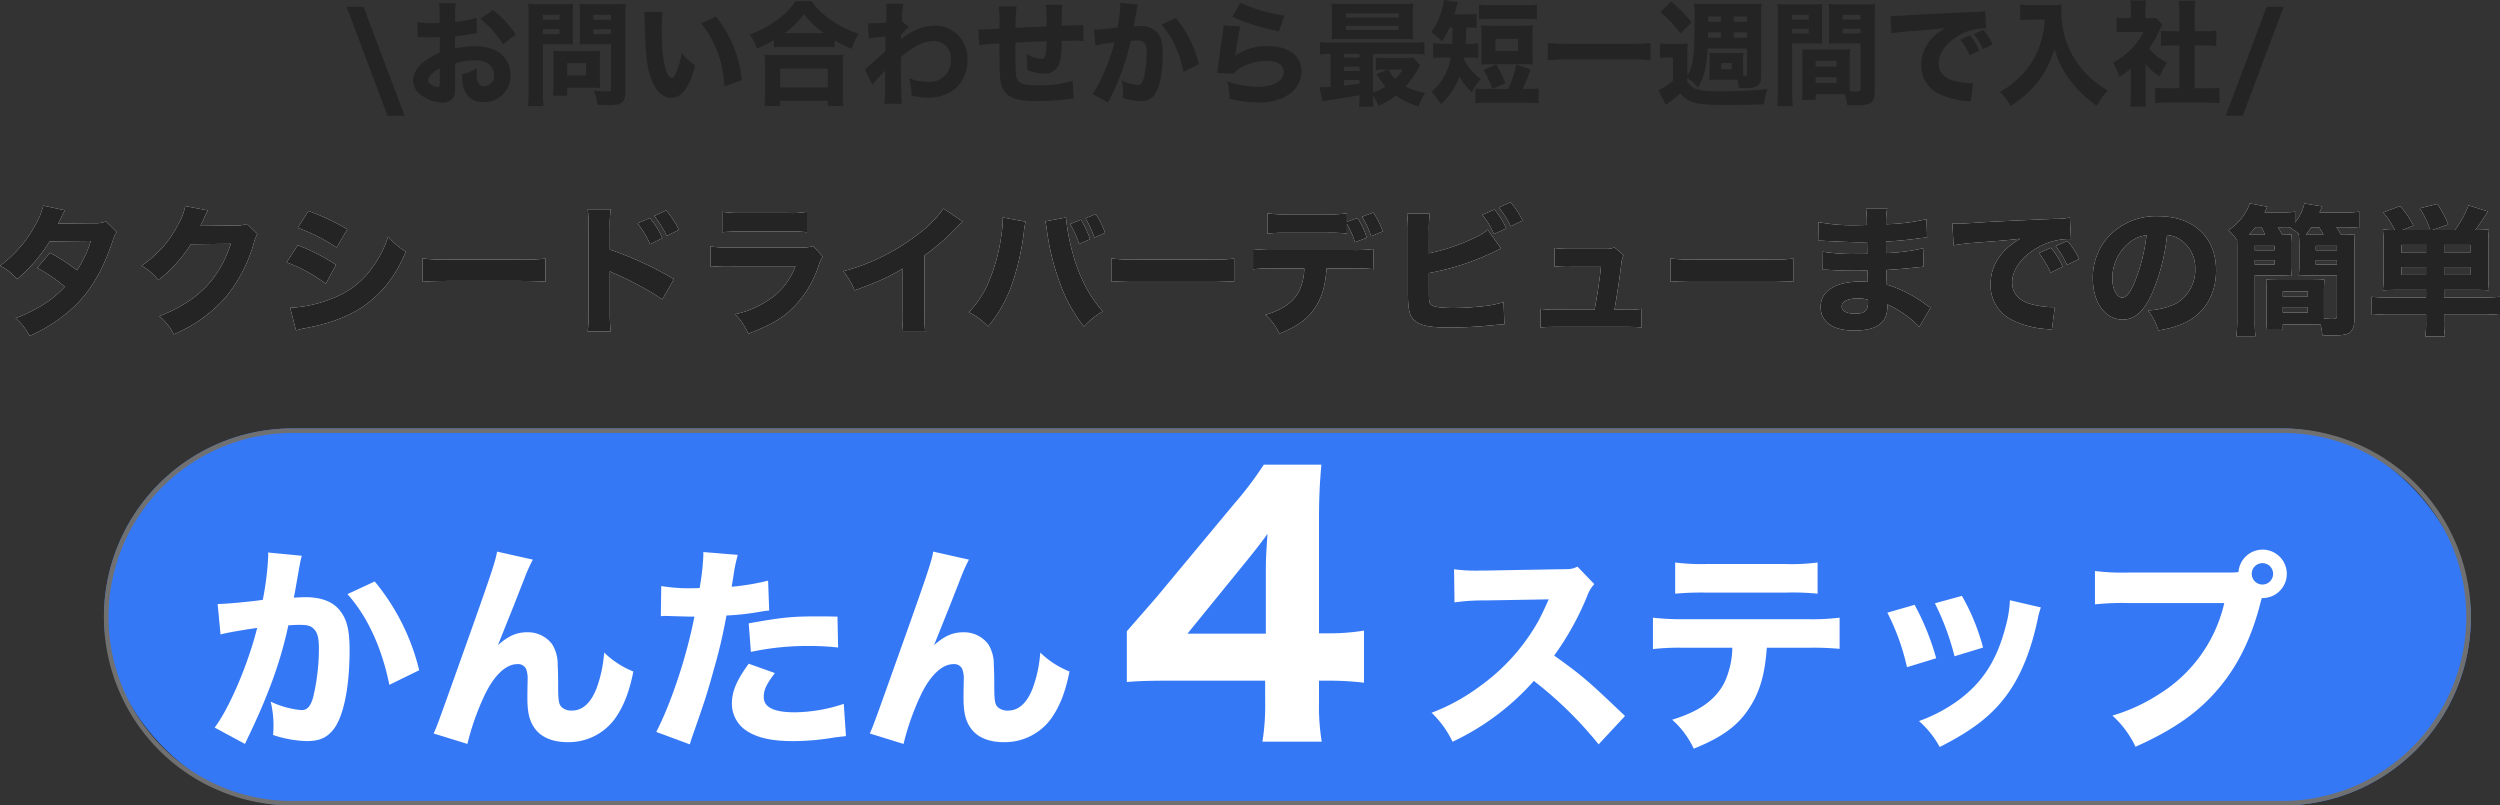 <svg xmlns="http://www.w3.org/2000/svg" width="550.281" height="177.3" viewBox="0 0 550.281 177.3">
  <rect x="0" y="0" width="550.281" height="177.3" fill="#333333" stroke="none"/>
  <g id="グループ_2254" data-name="グループ 2254" transform="translate(-677.623 -12763.322)">
    <path id="パス_415" data-name="パス 415" d="M4.15-19.8H.425l9,23.975h3.75ZM29-17.375a26.552,26.552,0,0,1-4.7.9V-17.7a17.466,17.466,0,0,1,.15-2.9h-3.7a19.133,19.133,0,0,1,.15,3.1v1.25a2.453,2.453,0,0,1-.5.025c-.925.025-1,.025-1.225.025a16.617,16.617,0,0,1-3.15-.225L16.05-13.1c.275-.025.5-.025.625-.025H17.1c1.3.05,1.35.05,1.575.05.325,0,1-.025,2.25-.05V-9.7A14.232,14.232,0,0,0,17.25-7.55,5.636,5.636,0,0,0,15.025-3.6a4.176,4.176,0,0,0,2.1,3.45,8.3,8.3,0,0,0,4.45,1.425A2.7,2.7,0,0,0,23.875.25c.35-.5.425-1.025.425-2.9v-4.7a14.145,14.145,0,0,1,4.325-.675c2.625,0,4.25,1.25,4.25,3.225A2.251,2.251,0,0,1,30.7-2.35c-1.15,0-1.65-.775-1.65-2.575A7.528,7.528,0,0,1,29.175-6.3a12.33,12.33,0,0,1-3.3,1.35,4.687,4.687,0,0,0-.025.525c0,3.6,1.675,5.6,4.7,5.6A5.787,5.787,0,0,0,36.5-4.8a5.986,5.986,0,0,0-2.525-4.95,9.358,9.358,0,0,0-5.3-1.35,16.8,16.8,0,0,0-4.4.525V-13.3c1.15-.125,1.825-.225,3.075-.425A15.871,15.871,0,0,1,29.125-14ZM20.925-3.2c0,.825-.1,1.025-.475,1.025a2.84,2.84,0,0,1-1.375-.475,1.213,1.213,0,0,1-.7-.975c0-.825,1.025-1.875,2.55-2.625Zm16.7-10.525a21.386,21.386,0,0,0-5-5.375l-2.75,1.95a21.958,21.958,0,0,1,4.975,5.625Zm6,2.15h4.45c.75,0,1.475.025,2.175.05-.05-.525-.05-.975-.05-2.225v-4.4c0-.975.025-1.5.075-2.325a20.6,20.6,0,0,1-2.55.1h-4.8a22.776,22.776,0,0,1-2.55-.1,28.189,28.189,0,0,1,.1,2.85v16.45a24,24,0,0,1-.15,3.225h3.45a24.072,24.072,0,0,1-.15-3.2Zm0-6.475h3.65v1.1h-3.65Zm0,3.175h3.65v1.1h-3.65Zm18.15-2.8c0-1.275.025-2,.1-2.8a22.492,22.492,0,0,1-2.55.1H54.25a22.212,22.212,0,0,1-2.55-.1c.05.725.075,1.4.075,2.325v4.4c0,1.15,0,1.6-.05,2.225.575-.025,1.4-.05,2.175-.05h4.725v9.8c0,.5-.125.6-.8.6a26.613,26.613,0,0,1-3-.2,10.534,10.534,0,0,1,.8,3.15c1.675.075,1.925.075,2.275.075,3.2,0,3.875-.55,3.875-3.15ZM54.75-18.05h3.875v1.1H54.75Zm0,3.175h3.875v1.1H54.75ZM56.15-8.3c0-.775.025-1.3.075-1.825-.55.05-1.125.075-1.975.075H47.825c-.8,0-1.35-.025-1.925-.075.05.55.075,1.125.075,1.85v5.6a24.269,24.269,0,0,1-.125,2.45h3.125V-2H54.35c.75,0,1.25.025,1.875.075a17.4,17.4,0,0,1-.075-1.8Zm-7.175.9h4.15v2.7h-4.15Zm16.95-11.275a13.28,13.28,0,0,1,.1,1.675c.15,7.575.5,10.75,1.525,13.3C68.6-1.1,70.075.225,71.9.225,74.2.225,75.825-2,77.15-6.9A12.3,12.3,0,0,1,74.2-9.6a20.912,20.912,0,0,1-1.325,4.45c-.275.675-.575,1.025-.9,1.025-1.275,0-2.2-4.425-2.2-10.4A29.34,29.34,0,0,1,70-18.65Zm12.55,2.525a22.113,22.113,0,0,1,3.6,6.4A25.521,25.521,0,0,1,83.6-2.275l3.775-1.4a25.618,25.618,0,0,0-5.7-13.975ZM94.45-10.9A20.4,20.4,0,0,1,96.7-11h8.825a19.1,19.1,0,0,1,2.3.1v-1.55a26.259,26.259,0,0,0,3.75,1.9,15.985,15.985,0,0,1,1.55-3.3A22.073,22.073,0,0,1,107-16.95a15.561,15.561,0,0,1-4.25-4.1h-3.5a15.962,15.962,0,0,1-4.025,4.1,22.5,22.5,0,0,1-6.1,3.25,11.761,11.761,0,0,1,1.65,3.075,25.257,25.257,0,0,0,3.675-1.85ZM96.8-14a16.963,16.963,0,0,0,4.25-4.2A21.052,21.052,0,0,0,105.5-14ZM95.85,2.025V.875h10.475v1.15H109.8a16.266,16.266,0,0,1-.15-2.675V-6.725a17.374,17.374,0,0,1,.125-2.525c-.6.05-1.225.075-2.275.075H94.675c-1.05,0-1.7-.025-2.275-.075a18.013,18.013,0,0,1,.125,2.525v6.05a20.808,20.808,0,0,1-.15,2.7Zm0-8.225h10.475v4.15H95.85Zm20.3,3.55a15.644,15.644,0,0,1,1.025-1.225c.925-.975.925-.975,1.8-1.925-.025.3-.05.725-.05,1.45v2.025a23.527,23.527,0,0,1-.15,3.85l3.85.025c-.1-1.2-.2-4.475-.2-7.8V-8.675a16.2,16.2,0,0,1,3-2.25,7.829,7.829,0,0,1,4-1.325,3.735,3.735,0,0,1,4,4.025,4.678,4.678,0,0,1-4.975,4.95,12.693,12.693,0,0,1-4.25-.8,11.543,11.543,0,0,1,.55,3.75,13.063,13.063,0,0,0,3.625.5,9.054,9.054,0,0,0,6.15-2.075,8.356,8.356,0,0,0,2.55-6.225,7.618,7.618,0,0,0-2.05-5.45,7.081,7.081,0,0,0-4.975-2.075c-2.65,0-4.925.9-7.625,3.025a1.227,1.227,0,0,0,.025-.275v-.475a.861.861,0,0,1,.025-.225,9.4,9.4,0,0,1,1.675-1.75l-1.5-1.3a19.6,19.6,0,0,1,.325-3.825l-3.8-.025a10.929,10.929,0,0,1,.075,1.15v.2c0,.3-.025.625-.025.95a18.879,18.879,0,0,1-.05,1.9c-1.25.075-2.475.125-3.15.125-.25,0-.45,0-.85-.025l.2,3.325a31.491,31.491,0,0,1,3.7-.35C119-10.9,119-10.775,119-10.025c-3.125,2.85-3.95,3.575-4.525,3.975Zm27.8-17.225a27.6,27.6,0,0,1,.175,3.825V-15c-2.275.125-3.55.2-3.875.2-.175,0-.425-.025-.8-.05l.225,3.525a40.034,40.034,0,0,1,4.45-.425v2.075c0,4.65.1,6.175.525,7.375.825,2.35,2.925,3.25,7.575,3.25a55.03,55.03,0,0,0,5.95-.325C159.5.475,159.5.475,160.45.4l-.225-3.9a25.45,25.45,0,0,1-7.475.975c-3.725,0-4.775-.475-5-2.225-.05-.575-.125-2.75-.125-4.2v-2.975c2.225-.125,4.5-.225,6.85-.3-.05,3.175-.275,3.875-1.2,3.875a7.939,7.939,0,0,1-3.25-1.075,14.379,14.379,0,0,1,.2,2.425v1.1a9.268,9.268,0,0,0,3.6.775,3.328,3.328,0,0,0,3.275-1.7c.475-.95.7-2.675.725-5.475,2.15-.05,2.3-.05,2.75-.05a18.306,18.306,0,0,1,2.025.1l-.05-3.6c-.825.1-.825.1-4.725.25v-2.7a15.245,15.245,0,0,1,.125-1.925H154.3a19.639,19.639,0,0,1,.15,3.825c0,.1.025.45.025.925-3.575.15-3.575.15-6.8.3a27.1,27.1,0,0,1,.225-4.7Zm21.3,8.6c.725-.2,2.425-.5,4.2-.75C168.4-7.85,166.275-2.85,164.575-.6l3.475,1.875c.15-.325.175-.375.4-.85a55,55,0,0,0,4.575-12.75c.55-.025.825-.05,1.25-.05.9,0,1.3.1,1.625.425.45.4.625,1.05.625,2.25A24.063,24.063,0,0,1,175.85-4c-.3,1-.675,1.4-1.3,1.4A10.315,10.315,0,0,1,171-3.575a11.555,11.555,0,0,1,.325,2.7,10.113,10.113,0,0,1-.05,1.125,13.116,13.116,0,0,0,3.825.7,3.465,3.465,0,0,0,2.925-1.125C179.3-1.55,180.05-5.025,180.05-9.5c0-2.35-.325-3.575-1.175-4.6a4.828,4.828,0,0,0-3.9-1.45c-.375,0-.725.025-1.325.05.075-.325.075-.325.175-.85.35-2.05.55-3.15.575-3.225a6.148,6.148,0,0,1,.175-.725l-3.875-.375a2.16,2.16,0,0,1,.025.375,33.589,33.589,0,0,1-.625,5.05c-1.275.2-4.275.475-5.025.475h-.15ZM179.8-15.9a22.085,22.085,0,0,1,4.8,10.4l3.425-1.675a25.234,25.234,0,0,0-5.1-10.175Zm15.575-1.7a48.413,48.413,0,0,0,10.25,3.2l1.2-3.45a39.566,39.566,0,0,1-9.7-2.825Zm-1.925,1.9c-.05.575-.075.9-.15,1.5-.5,3.3-.925,6.45-1.15,8.3-.05.325-.05.35-.1.675l3.625.125a4.8,4.8,0,0,1,1.275-1.125A11.137,11.137,0,0,1,202.875-7.9c2.4,0,3.825.9,3.825,2.425,0,1.975-2.35,3.3-5.85,3.3a21.38,21.38,0,0,1-6.575-1.2,14.782,14.782,0,0,1,.45,3.8,25.894,25.894,0,0,0,6.35.8A11.488,11.488,0,0,0,207.9-.55a6.143,6.143,0,0,0,2.7-5.05c0-3.375-2.85-5.55-7.3-5.55A11.653,11.653,0,0,0,196-8.975c.3-2.275.875-5.525,1.15-6.5ZM217-2.2c-.95.075-1.6.1-2.075.1h-.375L215.2.975C216.125.8,216.125.8,218.225.5c1.6-.225,3.25-.5,5.15-.85a18.028,18.028,0,0,1-.125,2.55h3.225a18.071,18.071,0,0,1-.15-2.4A8.18,8.18,0,0,1,227.55,2,18.5,18.5,0,0,0,231.3-.25a21.063,21.063,0,0,0,5.075,2.4,12.674,12.674,0,0,1,1.45-2.975,18.26,18.26,0,0,1-4.325-1.4A22.94,22.94,0,0,0,236.225-6.1a9.439,9.439,0,0,1,.5-.85L235.2-8.625a11.376,11.376,0,0,1-1.85.1h-4.275a14.928,14.928,0,0,1-2.1-.1v2.75a14.144,14.144,0,0,1,1.95-.1h.55l-2.35,1a16.9,16.9,0,0,0,1.95,2.75A16.651,16.651,0,0,1,226.325-.9V-9.45h8.55a20.436,20.436,0,0,1,2.775.125V-12.05a18.763,18.763,0,0,1-2.725.125h-17.55a18.763,18.763,0,0,1-2.725-.125v2.725A19.84,19.84,0,0,1,217-9.45Zm2.975-7.25h3.4v.85h-3.4Zm0,2.825h3.4v.95h-3.4Zm0,2.925h3.4v.8c-2.05.3-2.05.3-3.4.45ZM232.9-5.975A12.414,12.414,0,0,1,231.225-3.9a8.545,8.545,0,0,1-1.475-2.075Zm2.2-12.3a17.688,17.688,0,0,1,.1-2.25,26.04,26.04,0,0,1-2.65.1h-12.7a26.355,26.355,0,0,1-2.65-.1,17.944,17.944,0,0,1,.1,2.25v3.4a17.757,17.757,0,0,1-.1,2.225c.75-.05,1.4-.075,2.525-.075h13.3c1.625.025,1.625.025,2.175.075a18.2,18.2,0,0,1-.1-2.25Zm-14.7-.075h11.575v.925H220.4Zm0,2.725h11.575v.925H220.4Zm23.45.375c-.025,2.45-.025,2.45-.1,3.6H242.2a14.433,14.433,0,0,1-2.625-.15v3.3a14.478,14.478,0,0,1,2.575-.15h1.275A12.1,12.1,0,0,1,239.2-1.1a18.817,18.817,0,0,1,2.075,2.75,15.6,15.6,0,0,0,4.1-6.075A14.2,14.2,0,0,0,248.075-1a14.766,14.766,0,0,1,2-2.9A10.834,10.834,0,0,1,247.7-6.175a9.907,9.907,0,0,1-1.325-2.1c.025-.175.05-.225.075-.375h.775a18.647,18.647,0,0,1,2.275.1v-3.225a12.851,12.851,0,0,1-2.175.125h-.575c.075-1.25.075-1.25.125-3.6a18.648,18.648,0,0,1,2.275.1v-3.125a13.774,13.774,0,0,1-2.3.125h-2.575c.125-.475.225-.75.3-1.125.2-.725.35-1.25.45-1.525l-3.1-.5a9,9,0,0,1-.35,1.9,14.651,14.651,0,0,1-2.45,5.15,12.953,12.953,0,0,1,2.4,2.075A18.647,18.647,0,0,0,243.2-15.25ZM259.3-1.725a34.268,34.268,0,0,0,1.7-4.3l-3.125-1.1a26.229,26.229,0,0,1-1.75,5.4h-4.6c-1.25,0-1.725-.025-2.65-.1v3.25a19.312,19.312,0,0,1,2.65-.125h8.6a18.873,18.873,0,0,1,2.65.125v-3.25a26.039,26.039,0,0,1-2.65.1ZM249.65-17.05c.9-.075,1.525-.1,2.65-.1h7.45c1.15,0,1.75.025,2.65.1v-3.225a19.091,19.091,0,0,1-2.65.125H252.3a19.312,19.312,0,0,1-2.65-.125Zm11.775,3.85a23.836,23.836,0,0,1,.1-2.5c-.7.05-1.5.075-2.675.075H252.8c-1.175,0-1.975-.025-2.675-.075a23.524,23.524,0,0,1,.1,2.5v3.675a22.614,22.614,0,0,1-.1,2.425c.725-.05,1.475-.075,2.475-.075h6.425c1.025,0,1.775.025,2.5.075a22.623,22.623,0,0,1-.1-2.425Zm-8.15.45h5v2.675h-5Zm2.2,9.775a24.48,24.48,0,0,0-2.025-4.15l-2.8,1.25a18.55,18.55,0,0,1,1.925,4.125ZM287.4-11.85a28.6,28.6,0,0,1-4.05.2h-14.5a31.682,31.682,0,0,1-4.05-.2v3.825a35.15,35.15,0,0,1,4.05-.2h14.5a34.31,34.31,0,0,1,4.05.2Zm8.125,2.9a25.065,25.065,0,0,1,.1-2.775,14.456,14.456,0,0,1-1.925.1h-2.125a11.794,11.794,0,0,1-2.05-.125v3.225a9.071,9.071,0,0,1,1.625-.125h1.225v5.075a13.924,13.924,0,0,1-3.2,2.15l1.6,3.2c.25-.175.275-.2.325-.225a20.038,20.038,0,0,0,2.875-2.325c1.95,2.2,3.375,2.575,9.975,2.575,2.7,0,6.05-.05,8.425-.15A14.287,14.287,0,0,1,313.2-1.7a99.258,99.258,0,0,1-11.225.5c-3.925,0-5.4-.475-6.45-2.125V-4.15A11.212,11.212,0,0,1,297.9-2c1.45-2.8,1.9-4.725,2.075-8.625h8.7v5.5c0,.525-.05.55-.875.55V-8.1c0-.575.025-.95.05-1.55-.5.025-.925.05-1.475.05h-4.55c-.5,0-.725,0-1.45-.05.05.675.05.975.05,1.6V-5.3c0,.625,0,.925-.05,1.6.725-.05.95-.05,1.45-.05h4.725a8.036,8.036,0,0,1,.275,1.775c1.125.075,1.3.075,1.525.075,2.525,0,3.425-.675,3.425-2.55v-13.3a22.561,22.561,0,0,1,.1-2.775,21.366,21.366,0,0,1-2.7.1h-9.4a24.2,24.2,0,0,1-2.775-.1,26.681,26.681,0,0,1,.125,3.375c0,8.1-.25,10.125-1.6,12.6ZM302.9-13h-2.85l.025-1.175H302.9Zm2.85,0v-1.175h2.925V-13Zm-2.85-3.5h-2.775v-1.175H302.9Zm2.85,0v-1.175h2.925V-16.5Zm-2.775,9.1H305.3v1.325h-2.325Zm-13.4-11.275A25.665,25.665,0,0,1,294-13.925l2.475-2.45a29.771,29.771,0,0,0-4.5-4.575ZM331.275-8.3c0-.95.025-1.575.075-2.175-.775.05-1.225.075-2.25.075h-6.05c-1,0-1.5-.025-2.25-.075.05.625.075,1.3.075,2.175v6.375c0,.975-.025,1.875-.1,2.6h3V-.575h5.275c.45,0,.675,0,1.15.025a11.309,11.309,0,0,1,.525,2.375c1.35.05,1.425.05,1.8.05a8.1,8.1,0,0,0,3.025-.35c.9-.4,1.225-1.15,1.225-2.825V-17.625c0-1.25.025-1.9.1-2.8a22.493,22.493,0,0,1-2.55.1h-5.1a22.427,22.427,0,0,1-2.575-.1c.05.8.075,1.425.075,2.3v4.2c0,1.225,0,1.475-.05,2.225.575-.025,1.4-.05,2.175-.05h4.8v9.975c0,.525-.175.625-1.05.625-.325,0-.65-.025-1.3-.075-.025-.5-.025-.875-.025-1.425ZM329.7-18.025h3.95V-17H329.7Zm0,3.05h3.95v1.025H329.7Zm-5.925,7.05H328.4V-6.65h-4.625Zm0,3.625H328.4v1.25h-4.625ZM318.6-11.75h4.45c.775,0,1.6.025,2.175.05-.05-.575-.05-1-.05-2.225v-4.2c0-1,.025-1.575.075-2.3a20.6,20.6,0,0,1-2.55.1h-4.8a22.776,22.776,0,0,1-2.55-.1,27.633,27.633,0,0,1,.1,2.825V-1.15a24,24,0,0,1-.15,3.225h3.45a23.559,23.559,0,0,1-.15-3.2Zm0-6.275h3.65V-17H318.6Zm0,3.05h3.65v1.025H318.6Zm41.225,4.825a13.4,13.4,0,0,0-2.1-3.375l-2.125.95A15.988,15.988,0,0,1,357.675-9.1Zm2.9-1.375a12.873,12.873,0,0,0-2.075-3.2l-2.075.9a16.587,16.587,0,0,1,2.025,3.35ZM340.45-13.95a36.006,36.006,0,0,1,3.675-.45c5.575-.425,5.675-.45,8.175-.725-3.475,2-5.275,4.75-5.275,8.125a6.811,6.811,0,0,0,3.95,6.375,16.45,16.45,0,0,0,6.05,1.55,6.082,6.082,0,0,1,.875.125L358.425-3c-.3.025-.475.025-.625.025a16.313,16.313,0,0,1-3.7-.575c-2.1-.6-3.25-1.95-3.25-3.8,0-2.275,1.7-4.6,4.525-6.2a11.519,11.519,0,0,1,5.325-1.525,5.455,5.455,0,0,1,.6.025l-.2-3.825a14.735,14.735,0,0,1-2.8.225c-6.875.3-11.175.5-12.9.625-3.55.225-3.7.225-4.175.225-.1,0-.4,0-.975-.025ZM374.175-17a17.2,17.2,0,0,1-.875,5,17.4,17.4,0,0,1-4.4,7.45,19.926,19.926,0,0,1-4.575,3.5,10.489,10.489,0,0,1,2.35,3.075,23.257,23.257,0,0,0,6.025-5.35,20.473,20.473,0,0,0,3.625-7.275,19.635,19.635,0,0,0,3.75,7.325A23.954,23.954,0,0,0,385.675,2,12.832,12.832,0,0,1,388.1-1.375a18.2,18.2,0,0,1-3.25-2.275,19.549,19.549,0,0,1-4.075-4.675,19.617,19.617,0,0,1-2.925-10.4c0-.525.025-.925.075-1.575a14.222,14.222,0,0,1-2.25.125h-4.3a14.477,14.477,0,0,1-2.575-.15v3.475a25.986,25.986,0,0,1,2.625-.15Zm22.2,9.825A12.767,12.767,0,0,0,399.5-4.5a15.639,15.639,0,0,1,1.6-2.975,13.45,13.45,0,0,1-3.975-3.125,20.2,20.2,0,0,0,2.375-4.15,11.825,11.825,0,0,1,.575-1.125l-1.4-1.5a9.326,9.326,0,0,1-1.45.075h-.875v-1.95a10.363,10.363,0,0,1,.15-1.925h-3.475a11.7,11.7,0,0,1,.15,1.9V-17.3h-1.2a14.144,14.144,0,0,1-1.95-.1v3.225a16.956,16.956,0,0,1,2.15-.1h3.775a13.092,13.092,0,0,1-2.625,3.675A17.268,17.268,0,0,1,389.2-7.475,12.239,12.239,0,0,1,390.625-4.4a16.527,16.527,0,0,0,2.525-1.85V-.5A18.622,18.622,0,0,1,393,2.175h3.5a17.882,17.882,0,0,1-.125-2.6ZM407.2-11.3h2.3c.875,0,1.625.05,2.475.125V-14.55a16.423,16.423,0,0,1-2.475.125h-2.3V-18.35a18.957,18.957,0,0,1,.15-2.775h-3.675a24.15,24.15,0,0,1,.15,2.775v3.925h-1.6a21.74,21.74,0,0,1-2.45-.125v3.375c.825-.075,1.625-.125,2.45-.125h1.6v9.425H401.4A24.769,24.769,0,0,1,398.5-2V1.425a26.506,26.506,0,0,1,2.85-.15h8.375a28.65,28.65,0,0,1,2.925.15V-2a24.389,24.389,0,0,1-2.95.125h-2.5Zm15.85-8.5L414.025,4.175h3.75l9-23.975Z" transform="translate(753.5 12784.622)" fill="#242424"/>
    <rect id="長方形_2073" data-name="長方形 2073" width="521" height="83" rx="41.5" transform="translate(700.5 12857.622)" fill="#3478f6"/>
    <path id="長方形_2073_-_アウトライン" data-name="長方形 2073 - アウトライン" d="M41.5,1A40.511,40.511,0,0,0,25.736,78.818,40.246,40.246,0,0,0,41.5,82h438A40.511,40.511,0,0,0,495.264,4.182,40.246,40.246,0,0,0,479.5,1H41.5m0-1h438a41.5,41.5,0,0,1,0,83H41.5a41.5,41.5,0,0,1,0-83Z" transform="translate(700.5 12857.622)" fill="#707070"/>
    <path id="パス_414" data-name="パス 414" d="M-265.329-26.04a18.235,18.235,0,0,1-1.8,4.34,27.209,27.209,0,0,1-7.75,8.9,11.659,11.659,0,0,1,3.751,2.945,33.634,33.634,0,0,0,7.161-8.308l9.083-.093a25.652,25.652,0,0,1-3.038,6.448,42.475,42.475,0,0,0-5.952-3.844l-2.821,3.317a34.044,34.044,0,0,1,6.076,4.154,22.521,22.521,0,0,1-4.9,4.03,35.216,35.216,0,0,1-5.921,2.883,13.2,13.2,0,0,1,3.069,3.906,33.658,33.658,0,0,0,10.509-7.13c3.286-3.41,5.673-7.595,7.719-13.578.527-1.55.558-1.612.992-2.108l-2.418-2.387a5.493,5.493,0,0,1-2.325.4l-8.184.062c.31-.558.4-.775.682-1.333a11.907,11.907,0,0,1,.806-1.581Zm31.217.093A11.947,11.947,0,0,1-235.6-22.01a24.226,24.226,0,0,1-8.122,9.207,11.434,11.434,0,0,1,3.689,3.162,31,31,0,0,0,7.161-7.9l8.8-.093c-2.542,7.812-7.378,12.679-15.748,15.934a12,12,0,0,1,3.193,4A32,32,0,0,0-225.37-5.673a33.12,33.12,0,0,0,6.355-12.09,6.786,6.786,0,0,1,.806-2.015l-2.263-2.232a6.741,6.741,0,0,1-2.232.341l-8.06.093c.341-.682.465-.961.744-1.581a13.782,13.782,0,0,1,.9-1.829Zm24.769,4.805a38.386,38.386,0,0,1,8.556,4.34l2.356-4.03a48.732,48.732,0,0,0-8.556-4.03Zm-2.449,7.6a34.186,34.186,0,0,1,8.618,4.681l2.263-4.154a42.98,42.98,0,0,0-8.432-4.309Zm2.077,14.973a16.545,16.545,0,0,1,2.2-.527c7.936-1.519,13.082-4.154,17.205-8.866a27.691,27.691,0,0,0,4.743-7.967,15.941,15.941,0,0,1-3.875-3.286,23.136,23.136,0,0,1-3.534,6.851,18.47,18.47,0,0,1-8.8,6.758,27.75,27.75,0,0,1-9.238,2.046Zm27.869-10.7c1.209-.124,2.976-.186,5.673-.186h15.655c2.418,0,4.464.062,5.7.155v-5.084a40.7,40.7,0,0,1-5.673.217h-15.686a38.722,38.722,0,0,1-5.673-.248Zm47.306-12.865a21.219,21.219,0,0,1,2.759,4.588l2.7-1.333a18.287,18.287,0,0,0-2.759-4.433Zm3.689-1.643a23.733,23.733,0,0,1,2.728,4.4l2.7-1.333a20.436,20.436,0,0,0-2.821-4.278Zm-9.61,25.42a38.358,38.358,0,0,1-.186-4.309v-8.928a10.635,10.635,0,0,0,1.178.558,68.077,68.077,0,0,1,10.385,5.642l2.542-4.464a74.706,74.706,0,0,0-14.105-6.51V-21.08a27.31,27.31,0,0,1,.186-4.154h-5.053a27.064,27.064,0,0,1,.186,4.154V-2.728a32.037,32.037,0,0,1-.186,4.371Zm24.552-21.824c.961-.093,2.2-.155,4.185-.155H-101.4a28.994,28.994,0,0,1,4.154.155v-4.5a18.782,18.782,0,0,1-4.216.248h-10.168a24.261,24.261,0,0,1-4.278-.248Zm-2.6,7.626a39.618,39.618,0,0,1,4.619-.155h14.105a15.273,15.273,0,0,1-4.9,6.727,20.936,20.936,0,0,1-8.4,3.844,13.578,13.578,0,0,1,2.914,4.309c4.247-1.674,6.355-2.759,8.463-4.464a22.984,22.984,0,0,0,7.037-10.6,9.4,9.4,0,0,1,.868-1.953l-2.077-2.294a7.935,7.935,0,0,1-3.007.31h-14.942a27.625,27.625,0,0,1-4.681-.217Zm51.305-12.834a24.586,24.586,0,0,1-5.735,5.735,45.817,45.817,0,0,1-16.337,8.06,15.346,15.346,0,0,1,2.511,4.216c5.611-2.077,7.378-2.883,10.6-4.805v9.424a30.344,30.344,0,0,1-.186,4.5h5.115a38.657,38.657,0,0,1-.155-4.588V-15.066a52.45,52.45,0,0,0,7.254-6.324,10.53,10.53,0,0,1,1.178-1.116Zm27.869,3.41a19.9,19.9,0,0,1,1.984,4.371l2.418-1.023a22.053,22.053,0,0,0-2.015-4.309Zm3.41-1.271A26.335,26.335,0,0,1-33.976-19l2.325-1.023a18.386,18.386,0,0,0-2.015-4.154Zm-18.228-.186v.372a22.13,22.13,0,0,1-.248,3.1,40.484,40.484,0,0,1-2.79,10.6,21.378,21.378,0,0,1-4.433,6.789A15.879,15.879,0,0,1-57.381.558,29.448,29.448,0,0,0-51.894-9.455a55.775,55.775,0,0,0,2.356-10.509,19.607,19.607,0,0,1,.4-2.542Zm9.362.868a20.21,20.21,0,0,1,.4,2.356A54.085,54.085,0,0,0-41.571-8.99,32.675,32.675,0,0,0-36.27.589a15.9,15.9,0,0,1,4.123-3.348,26.49,26.49,0,0,1-3.6-5.146A35.965,35.965,0,0,1-39-16.492a43.175,43.175,0,0,1-1.24-6.944Zm14.539,13.3c1.209-.124,2.976-.186,5.673-.186H-8.928c2.418,0,4.464.062,5.7.155v-5.084a40.7,40.7,0,0,1-5.673.217H-24.583a38.722,38.722,0,0,1-5.673-.248ZM21.607-22.01a19.081,19.081,0,0,1,1.767,4.03l2.6-.992a17.517,17.517,0,0,0-2.046-4.34l-2.325.806v-1.829a28.781,28.781,0,0,1-4.619.217H8.556a29.354,29.354,0,0,1-4.464-.217V-19.9a40.291,40.291,0,0,1,4.4-.155h8.587a34.881,34.881,0,0,1,4.526.155Zm1.364,9.8a40.132,40.132,0,0,1,4.495.155v-4.433a31.66,31.66,0,0,1-4.588.217H5.394A35.012,35.012,0,0,1,.93-16.492v4.464a33.38,33.38,0,0,1,4.4-.186h6.882a12.094,12.094,0,0,1-1.147,4.991C9.8-4.774,7.5-3.162,3.658-1.984A12.373,12.373,0,0,1,6.727,2.139C10.788.5,13.051-1.147,14.694-3.751c1.457-2.232,2.17-4.8,2.418-8.463Zm6.51-8.153A17.331,17.331,0,0,0,27.4-24.521l-2.48.93a19.594,19.594,0,0,1,2.015,4.278ZM51.4-24.025a18.712,18.712,0,0,1,2.573,4.247l2.7-1.24a16.905,16.905,0,0,0-2.6-4.154Zm3.658-1.612a20.39,20.39,0,0,1,2.573,4.154l2.635-1.271a18.466,18.466,0,0,0-2.635-4.03ZM39.649-20.4a23.7,23.7,0,0,1,.186-3.875H34.844a28.97,28.97,0,0,1,.186,3.844V-6.851c0,3.906.372,5.332,1.736,6.324C38.1.434,40.207.806,44.33.806c2.387,0,6.045-.186,8.8-.465,1.984-.186,2.48-.248,3.131-.248l-.186-4.9a22.73,22.73,0,0,1-5.146.961,57.034,57.034,0,0,1-5.952.341c-2.7,0-4.371-.248-4.836-.713-.465-.434-.5-.744-.5-3.224v-3.751a56.619,56.619,0,0,0,14.818-4.9,10.539,10.539,0,0,1,1.054-.5l-2.914-4.154a10.653,10.653,0,0,1-2.728,1.7,43.32,43.32,0,0,1-10.23,3.5ZM80.476-3.131c.62-3.5,1.085-6.572,1.488-9.889a4.977,4.977,0,0,1,.558-2.077l-2.015-1.736a4.991,4.991,0,0,1-2.046.31h-7.5a23.429,23.429,0,0,1-3.658-.186v4.092a34.178,34.178,0,0,1,3.534-.124h6.7c-.31,3.069-.775,6.076-1.426,9.61H67.859A21.829,21.829,0,0,1,64.2-3.317V.775c.9-.093,2.015-.124,3.658-.124H82.8c1.55,0,2.852.031,3.658.124V-3.317a21.192,21.192,0,0,1-3.627.186ZM92.814-9.269c1.209-.124,2.976-.186,5.673-.186h15.655c2.418,0,4.464.062,5.7.155v-5.084a40.7,40.7,0,0,1-5.673.217H98.487a38.722,38.722,0,0,1-5.673-.248ZM150.071-3.6c-.465-.279-.651-.4-1.147-.744a27.76,27.76,0,0,0-8.494-4.309c0-.465-.062-1.55-.093-3.224,1.24-.062,3.255-.217,4.743-.372,1.86-.186,1.86-.186,2.294-.248.279,0,.465-.031.527-.031a2.938,2.938,0,0,1,.651-.062l-.124-4.061a42.668,42.668,0,0,1-8.153,1.054c0-.5,0-1.333-.031-2.542,2.108-.093,4.061-.279,6.479-.589A20.321,20.321,0,0,1,149.3-19l-.124-4.061a44.063,44.063,0,0,1-8.9,1.116,16.011,16.011,0,0,1,.248-3.5h-4.681a19.277,19.277,0,0,1,.186,3.658c-.806.031-1.767.062-2.139.062a40.465,40.465,0,0,1-8.494-.682l-.062,4.123a3.425,3.425,0,0,1,.5-.031c.124,0,.4,0,.775.031,4.03.217,6.665.31,7.843.31.465,0,.837,0,1.643-.031v.775l.031,1.8c-.837.031-1.922.031-2.573.031a40.937,40.937,0,0,1-7.192-.5l-.031,3.968c.527,0,.806,0,1.24.031,2.821.155,3.875.186,5.89.186.651,0,1.86-.031,2.728-.031l.062,2.48c-.651-.031-1.023-.062-1.55-.062-5.518,0-8.835,2.077-8.835,5.549,0,3.348,2.666,5.239,7.378,5.239,4.96,0,7.316-1.7,7.316-5.27a3.424,3.424,0,0,0-.031-.5A23.381,23.381,0,0,1,146.1-.744,12.633,12.633,0,0,1,147.56.682ZM136.276-5.332s.031.372.031.62c0,1.8-.775,2.449-2.883,2.449-1.829,0-2.914-.589-2.914-1.55,0-1.116,1.333-1.8,3.5-1.8A8.228,8.228,0,0,1,136.276-5.332Zm42.873-7.254a16.615,16.615,0,0,0-2.6-4.185l-2.635,1.178a19.826,19.826,0,0,1,2.573,4.309Zm3.6-1.7a15.963,15.963,0,0,0-2.573-3.968L177.6-17.143a20.567,20.567,0,0,1,2.511,4.154ZM155.124-17.3a44.648,44.648,0,0,1,4.557-.558c6.913-.527,7.037-.558,10.137-.9-4.309,2.48-6.541,5.89-6.541,10.075a8.446,8.446,0,0,0,4.9,7.905,20.4,20.4,0,0,0,7.5,1.922,7.543,7.543,0,0,1,1.085.155l.651-5.022c-.372.031-.589.031-.775.031A20.228,20.228,0,0,1,172.05-4.4c-2.6-.744-4.03-2.418-4.03-4.712,0-2.821,2.108-5.7,5.611-7.688a14.283,14.283,0,0,1,6.6-1.891,6.764,6.764,0,0,1,.744.031l-.248-4.743a18.271,18.271,0,0,1-3.472.279c-8.525.372-13.857.62-16,.775-4.4.279-4.588.279-5.177.279-.124,0-.5,0-1.209-.031Zm47-2.263a6.03,6.03,0,0,1,2.883.992,7.534,7.534,0,0,1,3.317,6.479,8.514,8.514,0,0,1-4.278,7.626A15.542,15.542,0,0,1,197.9-2.976a12.711,12.711,0,0,1,2.294,4.4A22.129,22.129,0,0,0,205.127.155c4.96-1.953,7.781-6.324,7.781-11.966,0-7.254-4.96-11.9-12.741-11.9a14.381,14.381,0,0,0-10.912,4.464,13.374,13.374,0,0,0-3.472,9.207c0,5.332,2.728,9.083,6.572,9.083,2.666,0,4.712-1.829,6.448-5.766A43.737,43.737,0,0,0,202.12-19.561Zm-4.526.062a39.911,39.911,0,0,1-2.48,9.982c-.992,2.511-1.953,3.72-2.852,3.72-1.209,0-2.2-1.891-2.2-4.216a10.164,10.164,0,0,1,3.813-7.936A6.966,6.966,0,0,1,197.594-19.5Zm30.566-1.8c.372,0,.651,0,1.147.031l-.093.093a15.5,15.5,0,0,1,2.077,1.488l-.186-.031a20.8,20.8,0,0,1,.124,2.635v3.906a20.588,20.588,0,0,1-.124,2.6c.837-.062,1.736-.093,3.162-.093h5.239v8.8c0,.651-.155.775-1.054.775-.465,0-.992-.031-1.8-.093V-7.1c0-1.147.031-1.953.093-2.666-.713.062-1.55.093-2.821.093H226.7c-1.178,0-2.077-.031-2.759-.093.062.806.093,1.55.093,2.666v5.7a22.762,22.762,0,0,1-.124,2.728H227.6V.124h6.324c.744,0,1.426,0,1.984.031a15.411,15.411,0,0,1,.4,2.325,18.656,18.656,0,0,0,1.922.062c2.2,0,3.286-.155,3.906-.5.806-.5,1.209-1.488,1.209-2.945V-16.151c0-1.581.031-2.6.124-3.6a22.35,22.35,0,0,1-3.038.124c-.4-.682-.589-.992-1.023-1.643h1.736a23.729,23.729,0,0,1,3.255.155v-3.6a19.8,19.8,0,0,1-3.472.186h-5.27c.248-.5.341-.682.62-1.333l-3.937-.651A10.145,10.145,0,0,1,230.3-22.32v-2.387a18.044,18.044,0,0,1-3.007.155h-3.72c.248-.465.248-.465.62-1.24l-3.875-.744a10.2,10.2,0,0,1-1.581,2.976,12.919,12.919,0,0,1-3.1,2.945,13.929,13.929,0,0,1,1.891,2.139c.031.93.031,1.457.031,2.325V-1.3a29.44,29.44,0,0,1-.186,4h4.216a25.536,25.536,0,0,1-.155-3.72v-9.641h4.9c1.395,0,2.356.031,3.193.093a19.971,19.971,0,0,1-.124-2.6v-3.906a20.5,20.5,0,0,1,.124-2.635c-.527.062-1.054.062-2.046.093-.4-.744-.558-1.023-.961-1.674Zm-7.626,1.674h-.372a20.955,20.955,0,0,0,1.4-1.674h1.333c.31.589.5,1.023.775,1.674Zm13.516,0h-1.4a17.538,17.538,0,0,0,1.209-1.643H235.6c.4.62.589.961.961,1.643ZM227.6-7.161h5.487v1.178H227.6Zm0,3.472h5.487v1.178H227.6Zm-6.169-13.485h4.34v.961h-4.34Zm0,3.131h4.34v.992h-4.34Zm13.423-3.131h4.65v.961h-4.65Zm0,3.131h4.65v.992h-4.65ZM259.129-7.5v1.674H250.7a26.886,26.886,0,0,1-3.534-.155v4.03a32.808,32.808,0,0,1,3.906-.186h8.06V-.5a18.515,18.515,0,0,1-.186,3.255h4.34A18.724,18.724,0,0,1,263.1-.5V-2.139h8.339a32.532,32.532,0,0,1,3.968.186v-4.03a32.026,32.026,0,0,1-3.534.155H263.1V-7.5h6.448c1.364,0,2.356.031,3.441.093a23.186,23.186,0,0,1-.155-3.255v-6.758a22.49,22.49,0,0,1,.155-3.379c-.5.062-1.488.093-3.007.124a46.521,46.521,0,0,0,2.728-4.092L268.491-26.1a24.555,24.555,0,0,1-2.976,5.425h-4.991L264-21.886a23.115,23.115,0,0,0-2.387-4.526l-3.875.961a18.983,18.983,0,0,1,2.294,4.774h-6.107l2.449-.961a23.691,23.691,0,0,0-2.945-4.309l-3.751,1.4a17.456,17.456,0,0,1,2.573,3.875,22.436,22.436,0,0,1-2.635-.124,23.8,23.8,0,0,1,.155,3.379v6.82a23.856,23.856,0,0,1-.155,3.193c1.085-.062,1.984-.093,3.41-.093Zm3.968-8.153v-1.736h5.766v1.736Zm-3.968,0h-5.394v-1.736h5.394Zm3.968,4.867v-1.736h5.766v1.736Zm-3.968,0h-5.394v-1.736h5.394Zm-485.461,79.14c1.392-.384,4.656-.96,8.064-1.44-2.016,8.016-6.1,17.616-9.36,21.936l6.672,3.6c.288-.624.336-.72.768-1.632,4.464-9.312,7.1-16.608,8.784-24.48,1.056-.048,1.584-.1,2.4-.1,1.728,0,2.5.192,3.12.816.864.768,1.2,2.016,1.2,4.32a46.2,46.2,0,0,1-1.3,10.944c-.576,1.92-1.3,2.688-2.5,2.688a19.8,19.8,0,0,1-6.816-1.872,22.185,22.185,0,0,1,.624,5.184,19.417,19.417,0,0,1-.1,2.16,25.182,25.182,0,0,0,7.344,1.344c2.64,0,4.176-.576,5.616-2.16,2.448-2.64,3.888-9.312,3.888-17.9,0-4.512-.624-6.864-2.256-8.832-1.584-1.872-4.08-2.784-7.488-2.784-.72,0-1.392.048-2.544.1.144-.624.144-.624.336-1.632.672-3.936,1.056-6.048,1.1-6.192a11.806,11.806,0,0,1,.336-1.392l-7.44-.72a4.146,4.146,0,0,1,.048.72,64.491,64.491,0,0,1-1.2,9.7c-2.448.384-8.208.912-9.648.912h-.288Zm27.936-8.88c4.416,4.944,7.584,11.856,9.216,19.968l6.576-3.216A48.449,48.449,0,0,0-192.4,56.688Zm32.928-9.36c-.288,1.872-1.248,4.752-5.136,15.744-8.064,22.656-8.064,22.656-8.832,24.288l7.44,2.3a56.2,56.2,0,0,1,3.936-11.04C-166,77.232-163.452,74.88-161,74.88a1.957,1.957,0,0,1,1.92,1.056,6.021,6.021,0,0,1,.336,2.448v.48c-.048,1.584-.048,3.264-.048,3.552,0,3.456.576,5.424,2.016,7.1,1.488,1.68,3.84,2.544,6.912,2.544a12.623,12.623,0,0,0,10.32-5.136c1.92-2.688,3.168-5.856,4.08-10.416a19.637,19.637,0,0,1-6.432-4.176,28.526,28.526,0,0,1-1.728,8.016c-1.248,3.12-3.072,4.752-5.328,4.752a3.193,3.193,0,0,1-2.208-.672c-.72-.672-.864-1.344-.864-5.088,0-2.256-.048-3.408-.1-4.32a8.2,8.2,0,0,0-1.248-4.56,6.671,6.671,0,0,0-5.424-2.592c-2.352,0-4.128.768-6.48,2.832l3.408-8.5c2.112-5.376,2.112-5.376,2.352-6a37.041,37.041,0,0,1,1.92-4.32ZM-129.42,64.32c.432,0,.576-.048.912-.048l5.136.144h1.344c-1.68,8.736-5.184,19.2-8.4,25.392l7.392,2.736c.24-.864.624-1.968,1.1-3.312,2.208-6.336,2.736-7.92,4.176-13.152a115.812,115.812,0,0,0,2.784-11.9,54.251,54.251,0,0,0,6.768-.72c1.728-.288,1.728-.288,2.64-.384l-.24-6.576a50.411,50.411,0,0,1-8.016,1.344c.144-.96.192-1.056.384-2.352a33.681,33.681,0,0,1,.96-4.656l-7.584-.624v.816a54.545,54.545,0,0,1-.816,7.1c-1.2.048-1.248.048-1.584.048a37.838,37.838,0,0,1-6.864-.48Zm38.88.1c-3.024-.048-3.216-.048-4.416-.048-5.568,0-7.968.24-15.12,1.536l.48,6.288a58.36,58.36,0,0,1,13.008-1.3,51.285,51.285,0,0,1,6.192.336Zm-19.536,10.368c-2.688,3.7-3.7,6.144-3.7,8.736a7.135,7.135,0,0,0,3.552,6.24c2.4,1.44,5.52,2.064,9.936,2.064a54.346,54.346,0,0,0,9.168-.816c1.2-.144,1.584-.192,2.448-.288l-.48-7.1A35.043,35.043,0,0,1-99.9,85.488c-4.656,0-6.864-1.1-6.864-3.36,0-1.584.528-2.736,2.448-5.28Zm40.608-24.672c-.288,1.872-1.248,4.752-5.136,15.744-8.064,22.656-8.064,22.656-8.832,24.288l7.44,2.3a56.2,56.2,0,0,1,3.936-11.04C-70,77.232-67.452,74.88-65,74.88a1.957,1.957,0,0,1,1.92,1.056,6.021,6.021,0,0,1,.336,2.448v.48c-.048,1.584-.048,3.264-.048,3.552,0,3.456.576,5.424,2.016,7.1,1.488,1.68,3.84,2.544,6.912,2.544a12.623,12.623,0,0,0,10.32-5.136c1.92-2.688,3.168-5.856,4.08-10.416A19.637,19.637,0,0,1-45.9,72.336a28.526,28.526,0,0,1-1.728,8.016c-1.248,3.12-3.072,4.752-5.328,4.752a3.193,3.193,0,0,1-2.208-.672c-.72-.672-.864-1.344-.864-5.088,0-2.256-.048-3.408-.1-4.32a8.2,8.2,0,0,0-1.248-4.56A6.671,6.671,0,0,0-62.8,67.872c-2.352,0-4.128.768-6.48,2.832l3.408-8.5c2.112-5.376,2.112-5.376,2.352-6a37.039,37.039,0,0,1,1.92-4.32ZM-26.85,78.825c2.475-.225,5.025-.3,9.525-.3H3.6V82.95a50.9,50.9,0,0,1-.6,9H16.05a49.093,49.093,0,0,1-.6-8.85V78.525h2.1a63.355,63.355,0,0,1,7.8.45V67.5a46.136,46.136,0,0,1-7.8.6h-2.1V43.575c0-5.4.15-8.25.525-12.6H3.3A76.255,76.255,0,0,1-3.225,39.6L-20.25,60.075c-1.425,1.65-3.6,4.125-6.6,7.575Zm30.6-10.65H-13.5L-.45,52.125C1.5,49.725,3,47.775,4.125,46.2c-.3,4.125-.375,5.85-.375,8.175ZM82.812,86.3c-8.208-7.824-9.408-8.88-15.6-13.3A62.557,62.557,0,0,0,74.46,59.952a7.89,7.89,0,0,1,1.584-2.688l-3.7-3.84c-1.152.528-1.392.576-4.032.576l-16.368.288h-.912A35.744,35.744,0,0,1,45.18,54l.1,7.3A43.24,43.24,0,0,1,52,60.864l14.016-.24c-1.1,2.448-1.92,4.176-2.544,5.232A44.3,44.3,0,0,1,50.892,79.728a43.372,43.372,0,0,1-10.656,5.856,21.708,21.708,0,0,1,4.608,6.384,55.225,55.225,0,0,0,17.9-13.392A85.483,85.483,0,0,1,77,92.544ZM123.084,71.28a62.139,62.139,0,0,1,6.96.24V64.656a49.023,49.023,0,0,1-7.1.336H95.868a54.213,54.213,0,0,1-6.912-.336v6.912a51.685,51.685,0,0,1,6.816-.288h10.656a18.726,18.726,0,0,1-1.776,7.728C102.684,82.8,99.132,85.3,93.18,87.12A19.158,19.158,0,0,1,97.932,93.5c6.288-2.544,9.792-5.088,12.336-9.12,2.256-3.456,3.36-7.44,3.744-13.1Zm-29.232-11.9a62.386,62.386,0,0,1,6.816-.24h17.52a54.009,54.009,0,0,1,7.008.24V52.512a44.236,44.236,0,0,1-7.1.336H100.764a45.452,45.452,0,0,1-6.912-.336Zm46.7,4.176a49.748,49.748,0,0,1,4.32,12l6.432-1.968a55.868,55.868,0,0,0-4.752-11.76Zm10.464-2.064a56.4,56.4,0,0,1,4.32,11.664l6.288-1.92a47.463,47.463,0,0,0-4.656-11.376Zm16.512-.672a25.576,25.576,0,0,1-.864,5.52c-1.968,7.68-5.136,12.624-10.7,16.656a34.118,34.118,0,0,1-8.448,4.416,20.777,20.777,0,0,1,4.56,5.712c7.584-3.84,11.856-7.248,15.264-12.144,2.832-4.128,4.9-9.408,6.288-15.888a16.977,16.977,0,0,1,.72-2.688Zm26.256-6.1a49.073,49.073,0,0,1-7.536-.336v7.344a56.278,56.278,0,0,1,7.44-.288h21.024a31.973,31.973,0,0,1-14.3,20.016,38.982,38.982,0,0,1-10.32,4.752,21.8,21.8,0,0,1,5.088,6.864c8.256-3.7,13.68-7.44,18.1-12.624,4.416-5.136,7.488-11.376,9.5-19.44l.192-.672h.192a5.328,5.328,0,1,0-5.328-5.712,17.471,17.471,0,0,1-2.064.1Zm29.328-2.064a2.352,2.352,0,1,1-2.352,2.352A2.356,2.356,0,0,1,223.116,52.656Z" transform="translate(952.5 12834.622)" fill="#fff"/>
    <path id="パス_904" data-name="パス 904" d="M-265.329-26.04a18.235,18.235,0,0,1-1.8,4.34,27.209,27.209,0,0,1-7.75,8.9,11.659,11.659,0,0,1,3.751,2.945,33.634,33.634,0,0,0,7.161-8.308l9.083-.093a25.652,25.652,0,0,1-3.038,6.448,42.475,42.475,0,0,0-5.952-3.844l-2.821,3.317a34.044,34.044,0,0,1,6.076,4.154,22.521,22.521,0,0,1-4.9,4.03,35.216,35.216,0,0,1-5.921,2.883,13.2,13.2,0,0,1,3.069,3.906,33.658,33.658,0,0,0,10.509-7.13c3.286-3.41,5.673-7.595,7.719-13.578.527-1.55.558-1.612.992-2.108l-2.418-2.387a5.493,5.493,0,0,1-2.325.4l-8.184.062c.31-.558.4-.775.682-1.333a11.907,11.907,0,0,1,.806-1.581Zm31.217.093A11.947,11.947,0,0,1-235.6-22.01a24.226,24.226,0,0,1-8.122,9.207,11.434,11.434,0,0,1,3.689,3.162,31,31,0,0,0,7.161-7.9l8.8-.093c-2.542,7.812-7.378,12.679-15.748,15.934a12,12,0,0,1,3.193,4A32,32,0,0,0-225.37-5.673a33.12,33.12,0,0,0,6.355-12.09,6.786,6.786,0,0,1,.806-2.015l-2.263-2.232a6.741,6.741,0,0,1-2.232.341l-8.06.093c.341-.682.465-.961.744-1.581a13.782,13.782,0,0,1,.9-1.829Zm24.769,4.805a38.386,38.386,0,0,1,8.556,4.34l2.356-4.03a48.732,48.732,0,0,0-8.556-4.03Zm-2.449,7.6a34.186,34.186,0,0,1,8.618,4.681l2.263-4.154a42.98,42.98,0,0,0-8.432-4.309Zm2.077,14.973a16.545,16.545,0,0,1,2.2-.527c7.936-1.519,13.082-4.154,17.205-8.866a27.691,27.691,0,0,0,4.743-7.967,15.941,15.941,0,0,1-3.875-3.286,23.136,23.136,0,0,1-3.534,6.851,18.47,18.47,0,0,1-8.8,6.758,27.75,27.75,0,0,1-9.238,2.046Zm27.869-10.7c1.209-.124,2.976-.186,5.673-.186h15.655c2.418,0,4.464.062,5.7.155v-5.084a40.7,40.7,0,0,1-5.673.217h-15.686a38.722,38.722,0,0,1-5.673-.248Zm47.306-12.865a21.219,21.219,0,0,1,2.759,4.588l2.7-1.333a18.287,18.287,0,0,0-2.759-4.433Zm3.689-1.643a23.733,23.733,0,0,1,2.728,4.4l2.7-1.333a20.436,20.436,0,0,0-2.821-4.278Zm-9.61,25.42a38.358,38.358,0,0,1-.186-4.309v-8.928a10.635,10.635,0,0,0,1.178.558,68.077,68.077,0,0,1,10.385,5.642l2.542-4.464a74.706,74.706,0,0,0-14.105-6.51V-21.08a27.31,27.31,0,0,1,.186-4.154h-5.053a27.064,27.064,0,0,1,.186,4.154V-2.728a32.037,32.037,0,0,1-.186,4.371Zm24.552-21.824c.961-.093,2.2-.155,4.185-.155H-101.4a28.994,28.994,0,0,1,4.154.155v-4.5a18.782,18.782,0,0,1-4.216.248h-10.168a24.261,24.261,0,0,1-4.278-.248Zm-2.6,7.626a39.618,39.618,0,0,1,4.619-.155h14.105a15.273,15.273,0,0,1-4.9,6.727,20.936,20.936,0,0,1-8.4,3.844,13.578,13.578,0,0,1,2.914,4.309c4.247-1.674,6.355-2.759,8.463-4.464a22.984,22.984,0,0,0,7.037-10.6,9.4,9.4,0,0,1,.868-1.953l-2.077-2.294a7.935,7.935,0,0,1-3.007.31h-14.942a27.625,27.625,0,0,1-4.681-.217Zm51.305-12.834a24.586,24.586,0,0,1-5.735,5.735,45.817,45.817,0,0,1-16.337,8.06,15.346,15.346,0,0,1,2.511,4.216c5.611-2.077,7.378-2.883,10.6-4.805v9.424a30.344,30.344,0,0,1-.186,4.5h5.115a38.657,38.657,0,0,1-.155-4.588V-15.066a52.45,52.45,0,0,0,7.254-6.324,10.53,10.53,0,0,1,1.178-1.116Zm27.869,3.41a19.9,19.9,0,0,1,1.984,4.371l2.418-1.023a22.053,22.053,0,0,0-2.015-4.309Zm3.41-1.271A26.335,26.335,0,0,1-33.976-19l2.325-1.023a18.386,18.386,0,0,0-2.015-4.154Zm-18.228-.186v.372a22.13,22.13,0,0,1-.248,3.1,40.484,40.484,0,0,1-2.79,10.6,21.378,21.378,0,0,1-4.433,6.789A15.879,15.879,0,0,1-57.381.558,29.448,29.448,0,0,0-51.894-9.455a55.775,55.775,0,0,0,2.356-10.509,19.607,19.607,0,0,1,.4-2.542Zm9.362.868a20.21,20.21,0,0,1,.4,2.356A54.085,54.085,0,0,0-41.571-8.99,32.675,32.675,0,0,0-36.27.589a15.9,15.9,0,0,1,4.123-3.348,26.49,26.49,0,0,1-3.6-5.146A35.965,35.965,0,0,1-39-16.492a43.175,43.175,0,0,1-1.24-6.944Zm14.539,13.3c1.209-.124,2.976-.186,5.673-.186H-8.928c2.418,0,4.464.062,5.7.155v-5.084a40.7,40.7,0,0,1-5.673.217H-24.583a38.722,38.722,0,0,1-5.673-.248ZM21.607-22.01a19.081,19.081,0,0,1,1.767,4.03l2.6-.992a17.517,17.517,0,0,0-2.046-4.34l-2.325.806v-1.829a28.781,28.781,0,0,1-4.619.217H8.556a29.354,29.354,0,0,1-4.464-.217V-19.9a40.291,40.291,0,0,1,4.4-.155h8.587a34.881,34.881,0,0,1,4.526.155Zm1.364,9.8a40.132,40.132,0,0,1,4.495.155v-4.433a31.66,31.66,0,0,1-4.588.217H5.394A35.012,35.012,0,0,1,.93-16.492v4.464a33.38,33.38,0,0,1,4.4-.186h6.882a12.094,12.094,0,0,1-1.147,4.991C9.8-4.774,7.5-3.162,3.658-1.984A12.373,12.373,0,0,1,6.727,2.139C10.788.5,13.051-1.147,14.694-3.751c1.457-2.232,2.17-4.8,2.418-8.463Zm6.51-8.153A17.331,17.331,0,0,0,27.4-24.521l-2.48.93a19.594,19.594,0,0,1,2.015,4.278ZM51.4-24.025a18.712,18.712,0,0,1,2.573,4.247l2.7-1.24a16.905,16.905,0,0,0-2.6-4.154Zm3.658-1.612a20.39,20.39,0,0,1,2.573,4.154l2.635-1.271a18.466,18.466,0,0,0-2.635-4.03ZM39.649-20.4a23.7,23.7,0,0,1,.186-3.875H34.844a28.97,28.97,0,0,1,.186,3.844V-6.851c0,3.906.372,5.332,1.736,6.324C38.1.434,40.207.806,44.33.806c2.387,0,6.045-.186,8.8-.465,1.984-.186,2.48-.248,3.131-.248l-.186-4.9a22.73,22.73,0,0,1-5.146.961,57.034,57.034,0,0,1-5.952.341c-2.7,0-4.371-.248-4.836-.713-.465-.434-.5-.744-.5-3.224v-3.751a56.619,56.619,0,0,0,14.818-4.9,10.539,10.539,0,0,1,1.054-.5l-2.914-4.154a10.653,10.653,0,0,1-2.728,1.7,43.32,43.32,0,0,1-10.23,3.5ZM80.476-3.131c.62-3.5,1.085-6.572,1.488-9.889a4.977,4.977,0,0,1,.558-2.077l-2.015-1.736a4.991,4.991,0,0,1-2.046.31h-7.5a23.429,23.429,0,0,1-3.658-.186v4.092a34.178,34.178,0,0,1,3.534-.124h6.7c-.31,3.069-.775,6.076-1.426,9.61H67.859A21.829,21.829,0,0,1,64.2-3.317V.775c.9-.093,2.015-.124,3.658-.124H82.8c1.55,0,2.852.031,3.658.124V-3.317a21.192,21.192,0,0,1-3.627.186ZM92.814-9.269c1.209-.124,2.976-.186,5.673-.186h15.655c2.418,0,4.464.062,5.7.155v-5.084a40.7,40.7,0,0,1-5.673.217H98.487a38.722,38.722,0,0,1-5.673-.248ZM150.071-3.6c-.465-.279-.651-.4-1.147-.744a27.76,27.76,0,0,0-8.494-4.309c0-.465-.062-1.55-.093-3.224,1.24-.062,3.255-.217,4.743-.372,1.86-.186,1.86-.186,2.294-.248.279,0,.465-.031.527-.031a2.938,2.938,0,0,1,.651-.062l-.124-4.061a42.668,42.668,0,0,1-8.153,1.054c0-.5,0-1.333-.031-2.542,2.108-.093,4.061-.279,6.479-.589A20.321,20.321,0,0,1,149.3-19l-.124-4.061a44.063,44.063,0,0,1-8.9,1.116,16.011,16.011,0,0,1,.248-3.5h-4.681a19.277,19.277,0,0,1,.186,3.658c-.806.031-1.767.062-2.139.062a40.465,40.465,0,0,1-8.494-.682l-.062,4.123a3.425,3.425,0,0,1,.5-.031c.124,0,.4,0,.775.031,4.03.217,6.665.31,7.843.31.465,0,.837,0,1.643-.031v.775l.031,1.8c-.837.031-1.922.031-2.573.031a40.937,40.937,0,0,1-7.192-.5l-.031,3.968c.527,0,.806,0,1.24.031,2.821.155,3.875.186,5.89.186.651,0,1.86-.031,2.728-.031l.062,2.48c-.651-.031-1.023-.062-1.55-.062-5.518,0-8.835,2.077-8.835,5.549,0,3.348,2.666,5.239,7.378,5.239,4.96,0,7.316-1.7,7.316-5.27a3.424,3.424,0,0,0-.031-.5A23.381,23.381,0,0,1,146.1-.744,12.633,12.633,0,0,1,147.56.682ZM136.276-5.332s.031.372.031.62c0,1.8-.775,2.449-2.883,2.449-1.829,0-2.914-.589-2.914-1.55,0-1.116,1.333-1.8,3.5-1.8A8.228,8.228,0,0,1,136.276-5.332Zm42.873-7.254a16.615,16.615,0,0,0-2.6-4.185l-2.635,1.178a19.826,19.826,0,0,1,2.573,4.309Zm3.6-1.7a15.963,15.963,0,0,0-2.573-3.968L177.6-17.143a20.567,20.567,0,0,1,2.511,4.154ZM155.124-17.3a44.648,44.648,0,0,1,4.557-.558c6.913-.527,7.037-.558,10.137-.9-4.309,2.48-6.541,5.89-6.541,10.075a8.446,8.446,0,0,0,4.9,7.905,20.4,20.4,0,0,0,7.5,1.922,7.543,7.543,0,0,1,1.085.155l.651-5.022c-.372.031-.589.031-.775.031A20.228,20.228,0,0,1,172.05-4.4c-2.6-.744-4.03-2.418-4.03-4.712,0-2.821,2.108-5.7,5.611-7.688a14.283,14.283,0,0,1,6.6-1.891,6.764,6.764,0,0,1,.744.031l-.248-4.743a18.271,18.271,0,0,1-3.472.279c-8.525.372-13.857.62-16,.775-4.4.279-4.588.279-5.177.279-.124,0-.5,0-1.209-.031Zm47-2.263a6.03,6.03,0,0,1,2.883.992,7.534,7.534,0,0,1,3.317,6.479,8.514,8.514,0,0,1-4.278,7.626A15.542,15.542,0,0,1,197.9-2.976a12.711,12.711,0,0,1,2.294,4.4A22.129,22.129,0,0,0,205.127.155c4.96-1.953,7.781-6.324,7.781-11.966,0-7.254-4.96-11.9-12.741-11.9a14.381,14.381,0,0,0-10.912,4.464,13.374,13.374,0,0,0-3.472,9.207c0,5.332,2.728,9.083,6.572,9.083,2.666,0,4.712-1.829,6.448-5.766A43.737,43.737,0,0,0,202.12-19.561Zm-4.526.062a39.911,39.911,0,0,1-2.48,9.982c-.992,2.511-1.953,3.72-2.852,3.72-1.209,0-2.2-1.891-2.2-4.216a10.164,10.164,0,0,1,3.813-7.936A6.966,6.966,0,0,1,197.594-19.5Zm30.566-1.8c.372,0,.651,0,1.147.031l-.093.093a15.5,15.5,0,0,1,2.077,1.488l-.186-.031a20.8,20.8,0,0,1,.124,2.635v3.906a20.588,20.588,0,0,1-.124,2.6c.837-.062,1.736-.093,3.162-.093h5.239v8.8c0,.651-.155.775-1.054.775-.465,0-.992-.031-1.8-.093V-7.1c0-1.147.031-1.953.093-2.666-.713.062-1.55.093-2.821.093H226.7c-1.178,0-2.077-.031-2.759-.093.062.806.093,1.55.093,2.666v5.7a22.762,22.762,0,0,1-.124,2.728H227.6V.124h6.324c.744,0,1.426,0,1.984.031a15.411,15.411,0,0,1,.4,2.325,18.656,18.656,0,0,0,1.922.062c2.2,0,3.286-.155,3.906-.5.806-.5,1.209-1.488,1.209-2.945V-16.151c0-1.581.031-2.6.124-3.6a22.35,22.35,0,0,1-3.038.124c-.4-.682-.589-.992-1.023-1.643h1.736a23.729,23.729,0,0,1,3.255.155v-3.6a19.8,19.8,0,0,1-3.472.186h-5.27c.248-.5.341-.682.62-1.333l-3.937-.651A10.145,10.145,0,0,1,230.3-22.32v-2.387a18.044,18.044,0,0,1-3.007.155h-3.72c.248-.465.248-.465.62-1.24l-3.875-.744a10.2,10.2,0,0,1-1.581,2.976,12.919,12.919,0,0,1-3.1,2.945,13.929,13.929,0,0,1,1.891,2.139c.031.93.031,1.457.031,2.325V-1.3a29.44,29.44,0,0,1-.186,4h4.216a25.536,25.536,0,0,1-.155-3.72v-9.641h4.9c1.395,0,2.356.031,3.193.093a19.971,19.971,0,0,1-.124-2.6v-3.906a20.5,20.5,0,0,1,.124-2.635c-.527.062-1.054.062-2.046.093-.4-.744-.558-1.023-.961-1.674Zm-7.626,1.674h-.372a20.955,20.955,0,0,0,1.4-1.674h1.333c.31.589.5,1.023.775,1.674Zm13.516,0h-1.4a17.538,17.538,0,0,0,1.209-1.643H235.6c.4.62.589.961.961,1.643ZM227.6-7.161h5.487v1.178H227.6Zm0,3.472h5.487v1.178H227.6Zm-6.169-13.485h4.34v.961h-4.34Zm0,3.131h4.34v.992h-4.34Zm13.423-3.131h4.65v.961h-4.65Zm0,3.131h4.65v.992h-4.65ZM259.129-7.5v1.674H250.7a26.886,26.886,0,0,1-3.534-.155v4.03a32.808,32.808,0,0,1,3.906-.186h8.06V-.5a18.515,18.515,0,0,1-.186,3.255h4.34A18.724,18.724,0,0,1,263.1-.5V-2.139h8.339a32.532,32.532,0,0,1,3.968.186v-4.03a32.026,32.026,0,0,1-3.534.155H263.1V-7.5h6.448c1.364,0,2.356.031,3.441.093a23.186,23.186,0,0,1-.155-3.255v-6.758a22.49,22.49,0,0,1,.155-3.379c-.5.062-1.488.093-3.007.124a46.521,46.521,0,0,0,2.728-4.092L268.491-26.1a24.555,24.555,0,0,1-2.976,5.425h-4.991L264-21.886a23.115,23.115,0,0,0-2.387-4.526l-3.875.961a18.983,18.983,0,0,1,2.294,4.774h-6.107l2.449-.961a23.691,23.691,0,0,0-2.945-4.309l-3.751,1.4a17.456,17.456,0,0,1,2.573,3.875,22.436,22.436,0,0,1-2.635-.124,23.8,23.8,0,0,1,.155,3.379v6.82a23.856,23.856,0,0,1-.155,3.193c1.085-.062,1.984-.093,3.41-.093Zm3.968-8.153v-1.736h5.766v1.736Zm-3.968,0h-5.394v-1.736h5.394Zm3.968,4.867v-1.736h5.766v1.736Zm-3.968,0h-5.394v-1.736h5.394Z" transform="translate(952.5 12834.622)" fill="#242424"/>
  </g>
</svg>
